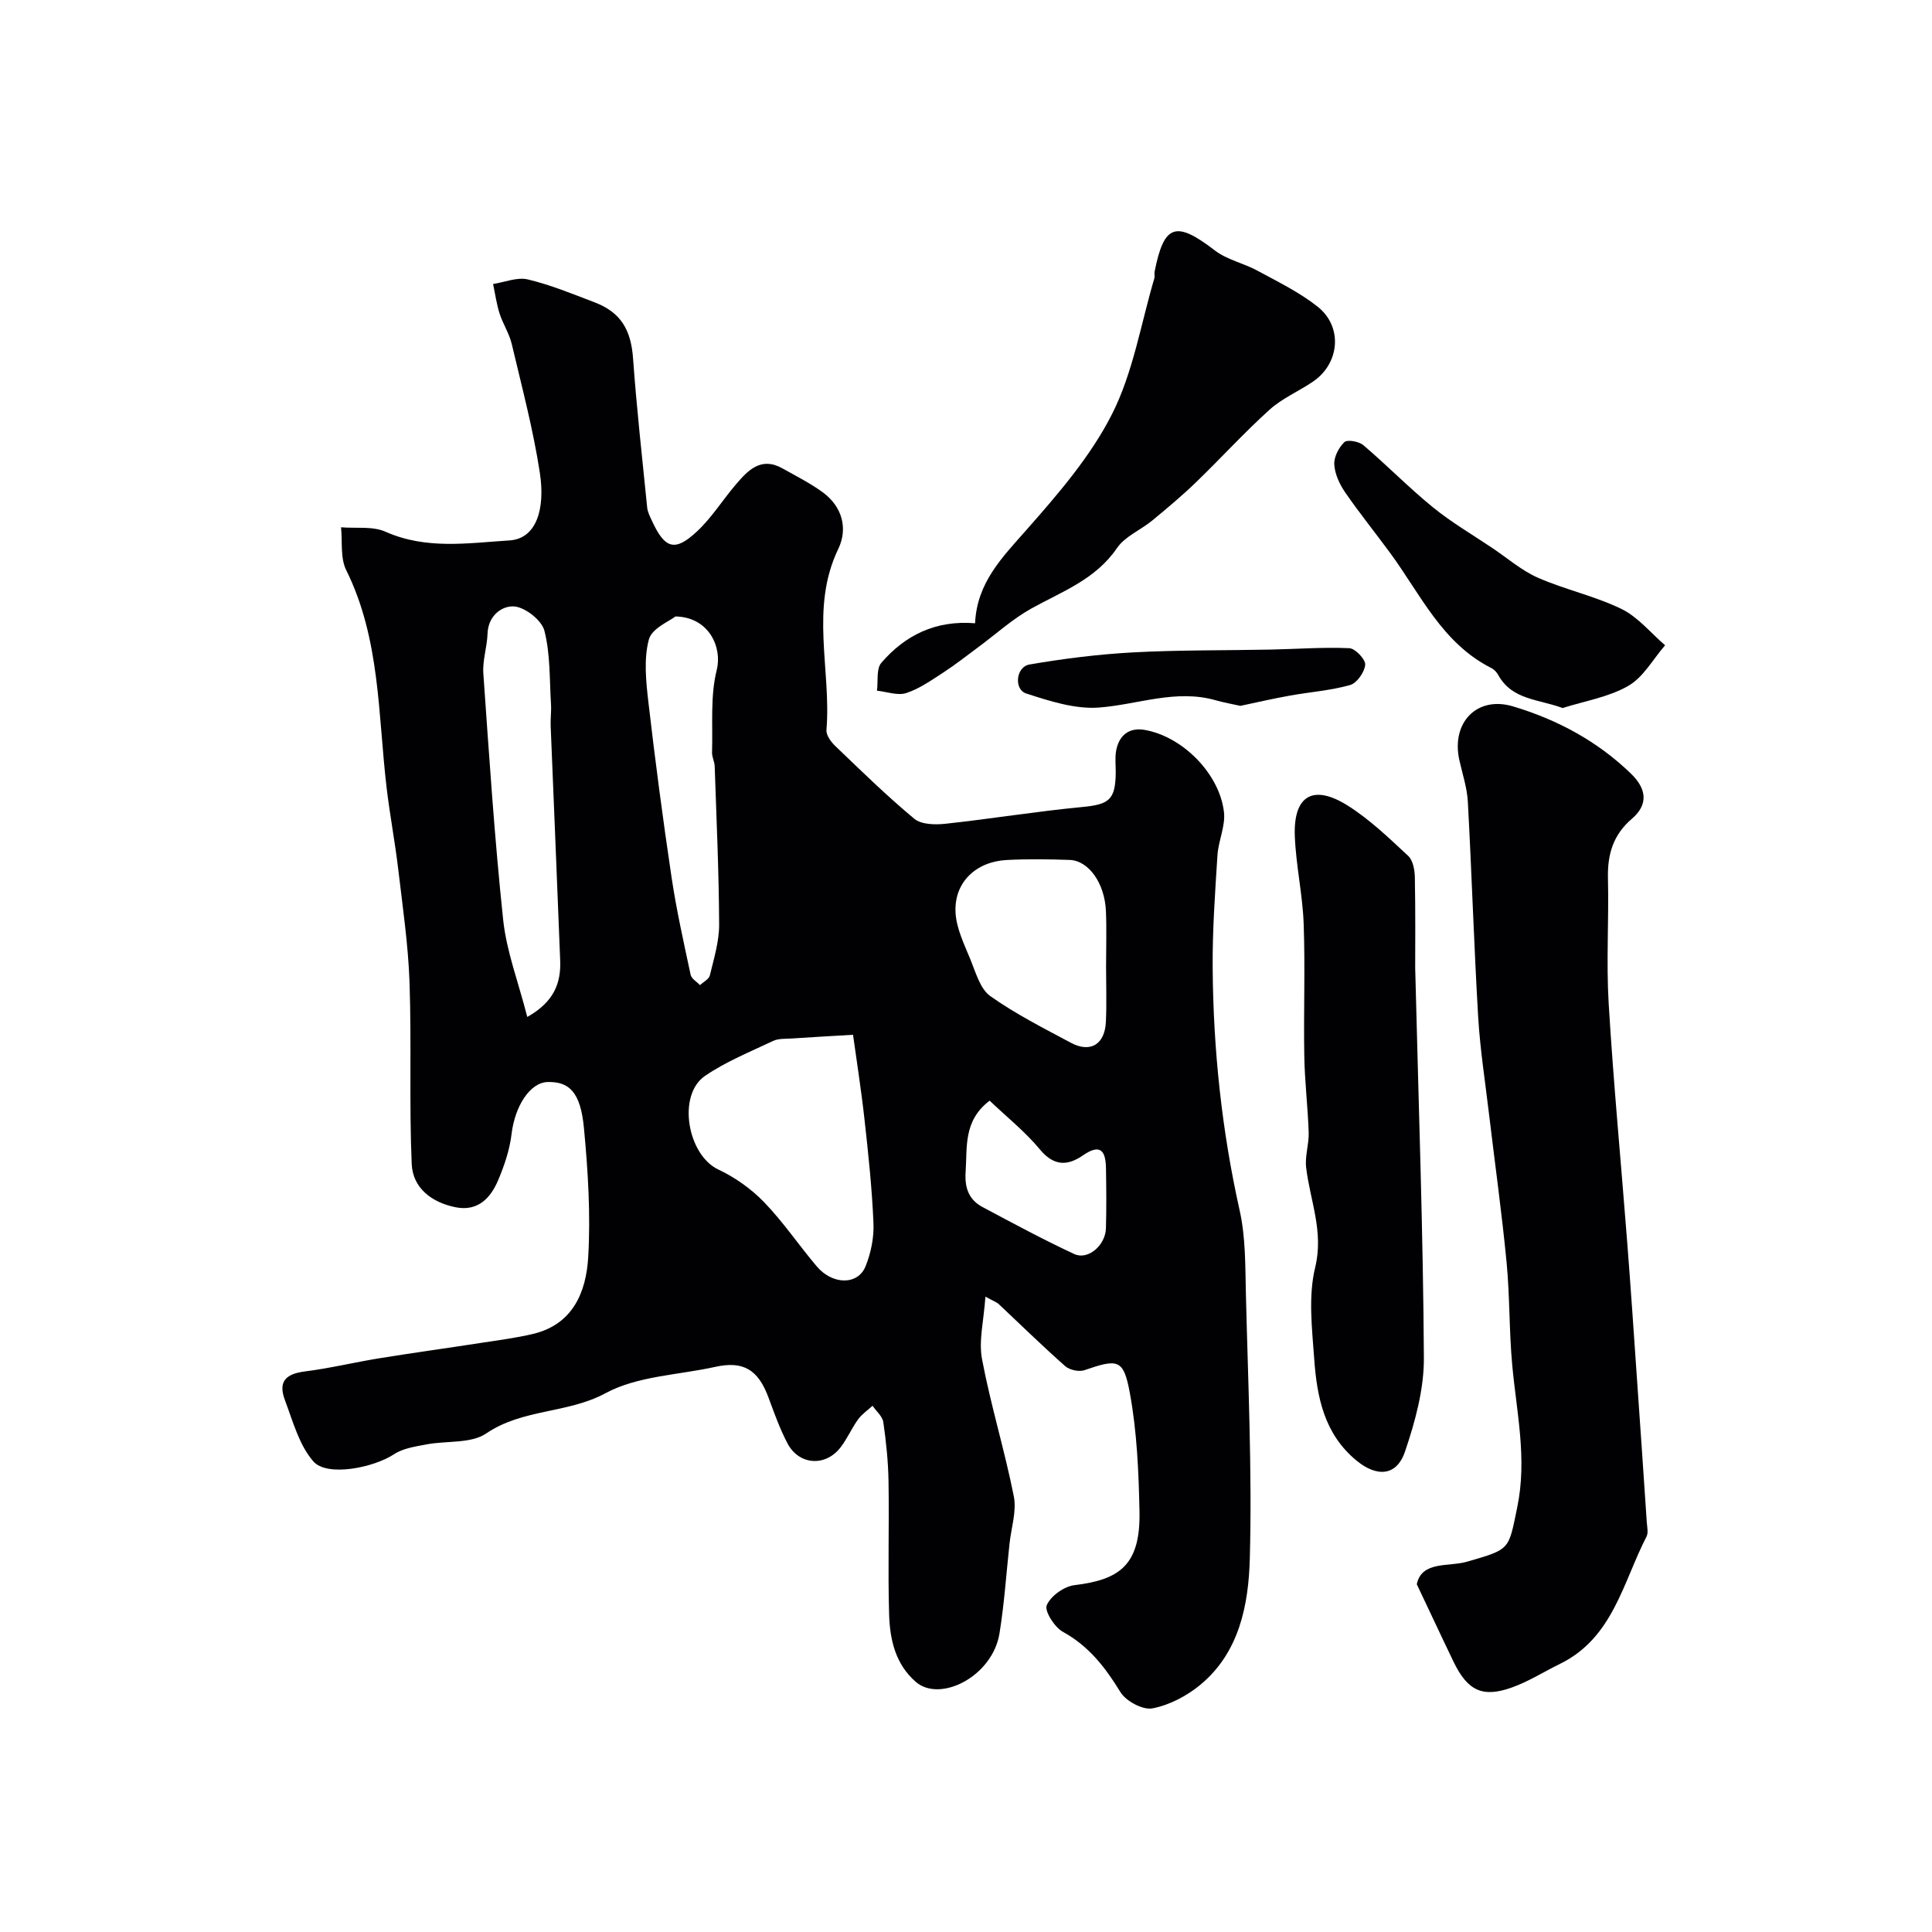<svg enable-background="new 0 0 400 400" viewBox="0 0 400 400" xmlns="http://www.w3.org/2000/svg"><g fill="#010103"><path d="m204.02 268.46c-.33 4.96-1.43 9.13-.7 12.95 1.8 9.54 4.69 18.86 6.58 28.39.61 3.09-.54 6.53-.89 9.8-.67 6.19-1.08 12.41-2.07 18.55-1.44 8.96-12.32 14.43-17.34 10.06-4.25-3.7-5.37-8.81-5.52-14.01-.27-9.16.03-18.33-.12-27.49-.07-4.1-.49-8.21-1.08-12.27-.18-1.21-1.46-2.27-2.23-3.39-1.01.93-2.19 1.72-2.98 2.8-1.34 1.85-2.25 4.01-3.64 5.81-3.14 4.08-8.64 3.69-11.01-.86-1.57-3.01-2.73-6.25-3.91-9.45-2.15-5.82-5.24-7.64-11.05-6.35-7.62 1.69-16.05 1.87-22.66 5.43-7.92 4.28-17.17 3.2-24.73 8.35-3.16 2.15-8.21 1.47-12.37 2.27-2.3.44-4.83.79-6.71 2.03-4.29 2.82-13.87 4.72-16.7 1.5-2.95-3.36-4.24-8.29-5.89-12.67-1.45-3.84.1-5.46 4.14-5.97 5.16-.65 10.23-1.89 15.37-2.72 7.08-1.15 14.19-2.12 21.28-3.22 3.52-.54 7.08-1 10.54-1.82 8.31-1.96 11.03-8.71 11.45-15.88.52-8.87-.04-17.87-.88-26.74-.7-7.4-3.01-9.64-7.49-9.54-3.71.08-6.82 5.04-7.5 10.79-.39 3.27-1.5 6.54-2.8 9.6-1.57 3.69-4.22 6.45-8.78 5.54-4.94-.99-8.87-3.97-9.09-8.96-.54-12.5-.02-25.05-.45-37.56-.27-7.83-1.42-15.65-2.34-23.45-.67-5.68-1.75-11.32-2.42-17-1.78-15.17-1.29-30.71-8.36-44.96-1.24-2.51-.75-5.88-1.06-8.85 3.09.26 6.53-.27 9.21.92 8.43 3.75 17.07 2.34 25.65 1.8 5.58-.35 7.45-6.46 6.3-13.99-1.37-8.98-3.73-17.82-5.82-26.69-.52-2.18-1.83-4.15-2.52-6.31-.63-1.97-.91-4.06-1.34-6.1 2.4-.37 4.98-1.47 7.18-.95 4.71 1.12 9.25 3 13.8 4.73 5.5 2.09 7.58 5.75 8 11.66.74 10.29 1.89 20.56 2.92 30.83.09.94.57 1.86.98 2.74 2.67 5.81 4.74 6.5 9.31 2.24 3.06-2.85 5.33-6.53 8.07-9.74 2.52-2.96 5.22-5.82 9.64-3.34 2.82 1.58 5.73 3.05 8.33 4.94 4.08 2.97 5.26 7.53 3.24 11.73-5.92 12.27-1.43 25.03-2.45 37.49-.09 1.06.92 2.45 1.79 3.29 5.37 5.14 10.69 10.36 16.4 15.1 1.46 1.21 4.33 1.26 6.46 1.03 9.43-1.02 18.8-2.56 28.24-3.46 5.6-.53 6.93-1.45 7-7.09.02-1.5-.18-3.03.07-4.49.56-3.26 2.69-4.96 5.93-4.39 7.86 1.38 15.5 9.08 16.41 17.02.33 2.89-1.16 5.93-1.35 8.94-.49 7.76-1.05 15.53-.99 23.29.12 16.94 1.89 33.71 5.6 50.3 1.24 5.57 1.14 11.48 1.28 17.24.44 18.26 1.3 36.54.81 54.78-.26 9.52-2.14 19.44-10.27 26.15-2.79 2.3-6.39 4.19-9.89 4.86-1.99.38-5.48-1.49-6.63-3.37-3.12-5.1-6.52-9.51-11.91-12.48-1.73-.95-3.86-4.31-3.34-5.51.81-1.9 3.58-3.89 5.73-4.15 9.3-1.12 13.7-4.1 13.47-15.28-.17-8.19-.52-16.49-2-24.51-1.3-7.09-2.49-7.09-9.4-4.72-1.13.39-3.07-.04-3.98-.83-4.7-4.15-9.18-8.55-13.76-12.85-.35-.35-.86-.51-2.76-1.54zm-27.41-54.22c-5.09.3-8.88.51-12.68.77-1.31.09-2.76-.03-3.88.51-4.77 2.26-9.76 4.28-14.08 7.23-5.83 3.98-3.63 16.39 2.76 19.39 3.47 1.63 6.81 4.01 9.48 6.77 3.97 4.11 7.19 8.92 10.9 13.29 3.25 3.83 8.47 3.91 10.07.03 1.14-2.78 1.79-6.02 1.66-9.01-.3-7.21-1.07-14.41-1.87-21.58-.69-6.23-1.68-12.43-2.36-17.4zm-67.44-3.69c5.61-3.17 6.99-7.09 6.81-11.71-.62-16.18-1.32-32.35-1.97-48.53-.06-1.49.16-2.99.07-4.48-.32-5.1-.12-10.34-1.36-15.22-.55-2.18-3.94-4.85-6.23-5.05-2.51-.21-5.43 1.87-5.55 5.63-.09 2.75-1.06 5.53-.87 8.23 1.2 17.03 2.31 34.09 4.11 51.06.69 6.49 3.12 12.78 4.99 20.07zm119.83-10.44c0-3.83.13-7.66-.03-11.48-.25-5.78-3.57-10.46-7.52-10.59-4.32-.15-8.66-.21-12.97.01-6.4.32-10.94 4.6-10.65 10.82.16 3.36 1.84 6.71 3.15 9.94 1.07 2.63 1.98 5.96 4.06 7.43 5.23 3.7 11.02 6.63 16.7 9.67 4.01 2.14 7 .32 7.22-4.32.18-3.82.04-7.65.04-11.48zm-89.15-72.48c-1.17.94-4.89 2.44-5.51 4.77-1.07 4.02-.6 8.6-.11 12.87 1.41 12.17 3.01 24.32 4.82 36.44 1.01 6.75 2.51 13.43 3.94 20.11.17.82 1.27 1.43 1.94 2.14.71-.67 1.85-1.23 2.04-2.02.83-3.47 1.93-7.01 1.92-10.52-.05-10.92-.55-21.85-.92-32.77-.03-.96-.58-1.92-.55-2.87.18-5.71-.39-11.63.97-17.06 1.18-4.66-1.57-10.95-8.54-11.09zm65.04 100.25c-5.49 4.19-4.61 9.62-4.97 14.8-.22 3.29.69 5.73 3.53 7.24 6.27 3.34 12.54 6.73 18.98 9.72 2.83 1.31 6.44-1.81 6.54-5.32.12-4.15.08-8.3.01-12.45-.06-3.5-1.08-5.22-4.77-2.66-3.17 2.19-6 2.26-8.88-1.2-3.1-3.74-6.98-6.83-10.44-10.13z"/><path d="m293.33 328c1.01-4.88 6.67-3.57 10.41-4.67 9.01-2.62 8.55-2.36 10.39-11.27 2.08-10.04-.14-19.65-1.04-29.44-.65-7.07-.49-14.22-1.17-21.29-.99-10.26-2.42-20.48-3.64-30.72-.79-6.68-1.84-13.34-2.24-20.04-.87-14.85-1.33-29.73-2.14-44.59-.16-2.89-1.12-5.75-1.76-8.61-1.72-7.75 3.63-13.36 11.12-11.12 9.15 2.74 17.48 7.2 24.44 13.95 3.19 3.1 3.64 6.35.15 9.33-3.86 3.31-5.06 7.35-4.94 12.27.21 8.66-.37 17.35.15 25.99 1 16.59 2.58 33.14 3.86 49.71.74 9.53 1.38 19.06 2.04 28.59.68 9.69 1.34 19.39 1.99 29.08.07.99.35 2.18-.06 2.97-4.89 9.5-6.93 20.95-17.88 26.33-3.35 1.64-6.55 3.68-10.03 4.92-6.02 2.14-9.09.66-11.96-5.18-2.46-5.09-4.84-10.23-7.69-16.21z"/><path d="m293 200.41c.72 29.03 1.65 54.86 1.8 80.7.04 6.49-1.8 13.21-3.91 19.43-1.74 5.12-5.85 5.31-10.05 1.85-6.7-5.51-8.19-13.19-8.75-21.07-.45-6.29-1.25-12.93.2-18.9 1.82-7.47-1.07-13.86-1.87-20.73-.27-2.34.6-4.8.53-7.18-.17-5.27-.82-10.54-.91-15.81-.16-9.15.2-18.32-.13-27.46-.22-6.04-1.59-12.03-1.83-18.07-.34-8.47 3.79-10.92 11.02-6.34 4.53 2.87 8.49 6.69 12.45 10.37.99.92 1.35 2.92 1.38 4.43.14 7.32.07 14.65.07 18.78z"/><path d="m201.88 129.04c.37-8.41 5.62-13.64 10.67-19.37 6.56-7.44 13.27-15.21 17.69-23.95 4.36-8.62 5.96-18.64 8.74-28.05.14-.46-.02-1.01.08-1.49 1.95-9.8 4.4-10.52 12.49-4.31 2.5 1.92 5.92 2.61 8.75 4.15 4.27 2.32 8.73 4.48 12.5 7.47 5.26 4.17 4.58 11.75-.96 15.52-2.96 2.01-6.39 3.46-9.01 5.83-5.28 4.77-10.09 10.07-15.22 15.02-2.89 2.79-5.98 5.37-9.08 7.93-2.39 1.96-5.62 3.26-7.27 5.68-4.43 6.49-11.32 8.97-17.7 12.5-3.95 2.19-7.37 5.33-11.04 8.03-2.38 1.76-4.71 3.61-7.19 5.22-2.47 1.6-4.96 3.37-7.7 4.27-1.78.58-4.03-.28-6.06-.49.26-1.96-.18-4.53.91-5.78 4.91-5.7 11.23-8.85 19.4-8.18z"/><path d="m323.52 146.59c-5.04-1.87-10.47-1.65-13.33-6.85-.31-.56-.83-1.12-1.39-1.41-10.21-5.13-14.69-15.28-20.98-23.84-3.09-4.21-6.38-8.28-9.34-12.58-1.15-1.67-2.12-3.78-2.23-5.75-.09-1.55.93-3.52 2.1-4.63.61-.57 3.01-.13 3.92.64 4.9 4.17 9.42 8.81 14.4 12.86 3.87 3.15 8.23 5.69 12.39 8.49 3.1 2.09 6.01 4.63 9.39 6.11 5.62 2.46 11.76 3.77 17.26 6.45 3.42 1.67 6.05 4.96 9.03 7.52-2.5 2.87-4.5 6.62-7.63 8.41-4.11 2.35-9.11 3.15-13.59 4.58z"/><path d="m256.81 146.14c-1.6-.36-3.38-.66-5.09-1.15-8.28-2.37-16.13.89-24.18 1.5-4.94.37-10.21-1.33-15.07-2.91-2.61-.85-2.12-5.53.66-6 7.09-1.22 14.27-2.12 21.45-2.51 9.45-.51 18.94-.39 28.41-.58 5.46-.11 10.93-.53 16.37-.29 1.23.05 3.38 2.33 3.29 3.43-.13 1.53-1.72 3.8-3.13 4.2-4.04 1.14-8.31 1.44-12.47 2.19-3.37.6-6.7 1.37-10.24 2.12z"/></g></svg>